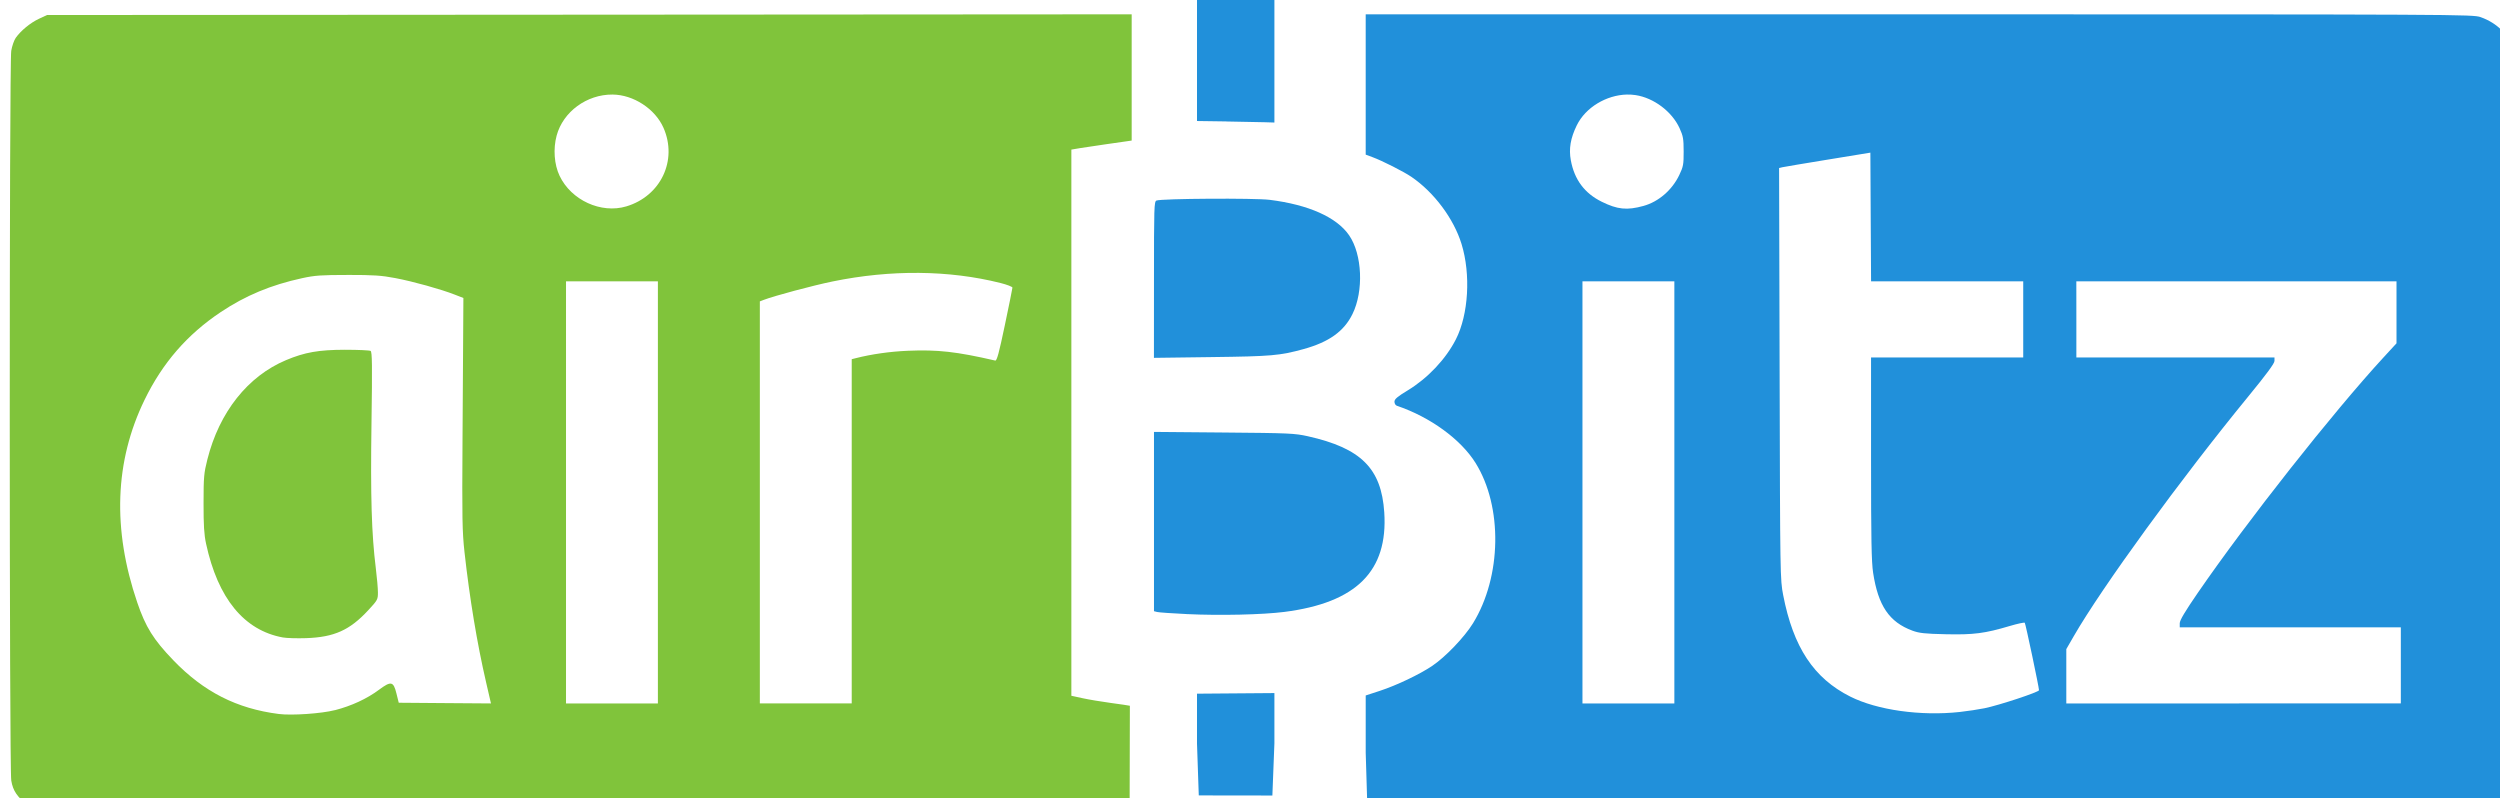 <?xml version="1.0" encoding="UTF-8" standalone="no"?>
<!-- Created with Inkscape (http://www.inkscape.org/) -->

<svg
   xmlns:dc="http://purl.org/dc/elements/1.1/"
   xmlns:cc="http://creativecommons.org/ns#"
   xmlns:rdf="http://www.w3.org/1999/02/22-rdf-syntax-ns#"
   xmlns:svg="http://www.w3.org/2000/svg"
   xmlns="http://www.w3.org/2000/svg"
   xmlns:sodipodi="http://sodipodi.sourceforge.net/DTD/sodipodi-0.dtd"
   xmlns:inkscape="http://www.inkscape.org/namespaces/inkscape"
   width="742.651"
   height="237.17"
   viewBox="0 0 196.493 62.751"
   version="1.1"
   id="svg8"
   inkscape:version="0.92.0 r"
   sodipodi:docname="airbitz.svg">
  <defs
     id="defs2" />
  <sodipodi:namedview
     id="base"
     pagecolor="#ffffff"
     bordercolor="#666666"
     borderopacity="1.0"
     inkscape:pageopacity="0.0"
     inkscape:pageshadow="2"
     inkscape:zoom="0.49497475"
     inkscape:cx="-11.976791"
     inkscape:cy="-263.6332"
     inkscape:document-units="mm"
     inkscape:current-layer="g4673"
     showgrid="false"
     inkscape:pagecheckerboard="false"
     fit-margin-top="0"
     fit-margin-left="0"
     fit-margin-right="0"
     fit-margin-bottom="0"
     units="px"
     inkscape:window-width="2516"
     inkscape:window-height="1348"
     inkscape:window-x="20"
     inkscape:window-y="68"
     inkscape:window-maximized="0" />
  <g
     inkscape:label="Layer 1"
     inkscape:groupmode="layer"
     id="layer1"
     transform="translate(-128.964,-142.034)">
    <g
       id="g4673"
       transform="matrix(3.992,0,0,3.992,-385.903,-612.787)">
      <path
         sodipodi:nodetypes="cccccccccccccccccccccccccccccccccccccccccccccccccccccccccccccccccccccccccccccccccccccccccccc"
         inkscape:connector-curvature="0"
         id="path4658"
         transform="scale(0.265)"
         d="m 570.777,714.586 -40.293,0.027 -40.295,0.025 -0.6,0.281 c -0.636,0.298 -1.338,0.875 -1.719,1.41 -0.127,0.178 -0.279,0.615 -0.338,0.971 -0.149,0.901 -0.147,53.307 0.002,54.217 0.125,0.762 0.447,1.234 1.277,1.867 0.415,0.317 0.624,0.405 1.004,0.412 0.264,0.006 0.601,0.049 0.748,0.096 v 0.002 c 0.147,0.047 18.186,0.088 40.088,0.096 34.379,0.009 39.841,-0.011 39.973,-0.143 l 0.019,-7.889 c -0.073,-0.02 -0.71,-0.114 -1.414,-0.209 -0.704,-0.095 -1.653,-0.254 -2.107,-0.354 l -0.826,-0.18 V 744.926 724.637 l 0.666,-0.113 c 0.367,-0.062 1.22,-0.189 1.895,-0.283 0.675,-0.095 1.382,-0.194 1.572,-0.225 l 0.348,-0.051 v -4.689 z m -38.57,5.961 c 1.555,0.012 3.168,1.065 3.787,2.475 1.058,2.409 -0.202,5.068 -2.764,5.834 -1.872,0.56 -4.095,-0.458 -4.957,-2.27 -0.401,-0.843 -0.486,-2.005 -0.219,-2.992 0.479,-1.77 2.24,-3.062 4.152,-3.047 z m 22.771,13.25 c 2.096,0.019 4.132,0.269 6.049,0.75 0.493,0.124 0.894,0.28 0.891,0.346 -0.003,0.066 -0.256,1.32 -0.564,2.787 -0.439,2.091 -0.593,2.657 -0.715,2.631 -2.889,-0.666 -4.28,-0.821 -6.502,-0.727 -1.323,0.057 -2.694,0.252 -3.867,0.551 l -0.293,0.074 v 12.789 12.787 h -3.412 -3.414 V 750.85 735.914 l 0.293,-0.113 c 0.763,-0.295 3.664,-1.071 5.119,-1.369 2.162,-0.443 4.32,-0.654 6.416,-0.635 z m -42.441,0.152 c 1.923,-10e-4 2.493,0.037 3.529,0.234 1.331,0.253 3.384,0.824 4.418,1.229 l 0.641,0.25 -0.012,1.967 c -0.006,1.082 -0.03,4.943 -0.053,8.58 -0.037,5.817 -0.02,6.819 0.146,8.32 0.385,3.469 0.934,6.78 1.605,9.682 l 0.363,1.574 -3.426,-0.025 -3.426,-0.027 -0.172,-0.693 c -0.223,-0.902 -0.399,-0.938 -1.299,-0.268 -0.893,0.666 -2.041,1.197 -3.271,1.514 l 0.002,-0.004 c -1.005,0.258 -3.203,0.409 -4.166,0.287 -3.133,-0.398 -5.584,-1.645 -7.846,-3.996 -1.473,-1.531 -2.055,-2.466 -2.676,-4.289 -1.858,-5.455 -1.675,-10.5 0.547,-15.061 1.336,-2.743 3.166,-4.851 5.656,-6.514 1.841,-1.229 3.726,-2.015 6.051,-2.521 0.94,-0.205 1.415,-0.237 3.387,-0.238 z m 16.213,0.477 h 3.414 3.412 v 15.68 15.68 H 532.164 528.75 v -15.68 z m -16.424,5.082 c -1.949,0.004 -2.984,0.185 -4.379,0.771 -2.843,1.194 -4.957,3.864 -5.842,7.373 -0.259,1.023 -0.283,1.305 -0.285,3.254 -0.002,1.648 0.04,2.333 0.186,3.008 0.878,4.065 2.822,6.44 5.705,6.969 0.278,0.051 1.058,0.073 1.732,0.051 2.085,-0.072 3.243,-0.593 4.613,-2.074 0.696,-0.751 0.72,-0.798 0.719,-1.326 -3.8e-4,-0.301 -0.071,-1.106 -0.156,-1.789 -0.316,-2.541 -0.4,-5.326 -0.322,-10.771 0.062,-4.351 0.05,-5.309 -0.066,-5.381 -0.078,-0.046 -0.935,-0.086 -1.904,-0.084 z"
         style="fill:#80c43b;fill-opacity:1;stroke-width:0.107" />
      <path
         sodipodi:nodetypes="ccccccccc"
         inkscape:connector-curvature="0"
         id="path4646"
         d="m 152.577,204.745 -0.035,-1.022 1e-5,-0.982 0.762,-0.006 0.762,-0.006 v 0.988 l -0.04,1.029 -1.448,-0.002 z"
         style="fill:#2190da;fill-opacity:1;stroke-width:0.028" />
      <path
         sodipodi:nodetypes="ccccccccccccccccccccccsccccccccccccccccccccccccccscccccccccccccccccccccccccscccccccccccsccccc"
         inkscape:connector-curvature="0"
         id="path4644"
         transform="scale(0.265)"
         d="m 588.164,714.586 v 5.213 5.211 l 0.506,0.188 c 0.737,0.272 2.311,1.07 2.889,1.463 1.686,1.149 3.146,3.105 3.727,4.992 0.693,2.255 0.518,5.234 -0.418,7.074 -0.751,1.476 -2.093,2.898 -3.594,3.807 -0.758,0.459 -0.969,0.64 -0.973,0.83 -0.003,0.14 0.077,0.269 0.184,0.307 2.467,0.833 4.747,2.491 5.842,4.248 2.024,3.247 1.941,8.444 -0.189,11.908 -0.633,1.03 -2.051,2.51 -3.037,3.172 -0.941,0.632 -2.643,1.443 -3.879,1.848 l -1.057,0.346 v 4.248 l 0.133,4.4 c 0.115,0.131 5.767,0.146 41.146,0.119 24.911,-0.02 41.245,-0.072 41.604,-0.133 1.121,-0.19 2.122,-1.182 2.299,-2.279 0.138,-0.857 0.122,-53.658 -0.018,-54.408 -0.184,-0.991 -1.101,-1.913 -2.332,-2.346 -0.576,-0.203 -1.337,-0.207 -41.711,-0.207 z m 19.404,5.961 c 0.217,-0.005 0.435,0.009 0.648,0.041 1.349,0.205 2.699,1.218 3.266,2.455 0.268,0.586 0.303,0.787 0.305,1.73 0.002,0.976 -0.025,1.125 -0.328,1.76 -0.532,1.112 -1.542,1.982 -2.656,2.289 -1.23,0.339 -1.932,0.267 -3.105,-0.312 -1.275,-0.63 -2.028,-1.64 -2.293,-3.076 -0.159,-0.861 -0.024,-1.646 0.443,-2.602 0.65,-1.329 2.199,-2.249 3.721,-2.285 z m 18.092,4.316 0.025,4.781 0.027,4.781 h 5.652 5.652 v 2.826 2.828 h -5.654 -5.652 v 7.492 c 3.8e-4,5.997 0.031,7.697 0.154,8.508 0.373,2.447 1.199,3.664 2.92,4.299 0.505,0.186 0.912,0.232 2.479,0.266 2.073,0.047 2.9,-0.061 4.762,-0.615 0.575,-0.171 1.073,-0.277 1.107,-0.236 0.061,0.072 1.057,4.792 1.057,5.01 0,0.137 -2.975,1.121 -4.053,1.34 -0.44,0.089 -1.266,0.215 -1.836,0.277 -2.897,0.316 -6.135,-0.139 -8.133,-1.143 -2.713,-1.363 -4.236,-3.667 -4.986,-7.543 -0.224,-1.159 -0.226,-1.378 -0.264,-16.451 l -0.039,-15.277 0.244,-0.059 c 0.134,-0.032 1.66,-0.288 3.391,-0.57 z m -21.391,9.562 h 3.414 3.414 v 15.68 15.68 h -3.414 -3.414 v -15.68 z m 36.693,0 H 652.857 664.75 v 2.303 2.301 l -0.949,1.031 c -3.778,4.105 -10.163,12.199 -13.812,17.506 -0.955,1.389 -1.344,2.042 -1.344,2.26 v 0.307 h 8.213 8.213 v 2.826 2.826 H 652.645 640.217 V 763.768 761.75 l 0.543,-0.943 c 2.106,-3.659 7.973,-11.722 12.967,-17.816 1.358,-1.657 1.957,-2.469 1.957,-2.65 v -0.26 h -7.359 -7.361 v -2.828 z"
         style="fill:#2190da;fill-opacity:1;stroke-width:0.107" />
      <path
         id="path4634"
         d="m 152.345,201.174 c -0.287,-0.014 -0.551,-0.032 -0.586,-0.041 l -0.064,-0.016 v -1.765 -1.765 l 1.376,0.012 c 1.286,0.011 1.394,0.016 1.651,0.073 1.05,0.235 1.45,0.633 1.507,1.499 0.076,1.156 -0.55,1.779 -1.966,1.96 -0.431,0.055 -1.274,0.074 -1.919,0.043 z"
         style="fill:#2190da;fill-opacity:1;stroke-width:0.028"
         inkscape:connector-curvature="0" />
      <path
         id="path4632"
         d="m 151.695,194.591 c 0,-1.438 0.003,-1.539 0.049,-1.559 0.092,-0.04 1.933,-0.051 2.23,-0.014 0.766,0.096 1.319,0.343 1.563,0.698 0.259,0.376 0.29,1.097 0.066,1.551 -0.167,0.341 -0.464,0.552 -0.965,0.69 -0.468,0.128 -0.626,0.142 -1.808,0.157 l -1.136,0.015 z"
         style="fill:#2190da;fill-opacity:1;stroke-width:0.028"
         inkscape:connector-curvature="0" />
      <path
         sodipodi:nodetypes="ccccccccccc"
         inkscape:connector-curvature="0"
         id="path4630"
         d="m 153.114,191.474 -0.572,-0.008 v -1.199 -1.199 h 0.762 0.762 v 1.214 1.214 l -0.191,-0.006 c -0.105,-0.004 -0.448,-0.01 -0.762,-0.015 z"
         style="fill:#2190da;fill-opacity:1;stroke-width:0.028" />
    </g>
    <path
       style="fill:#000000;stroke-width:0.028"
       d=""
       id="path4620"
       inkscape:connector-curvature="0" />
  </g>
</svg>
